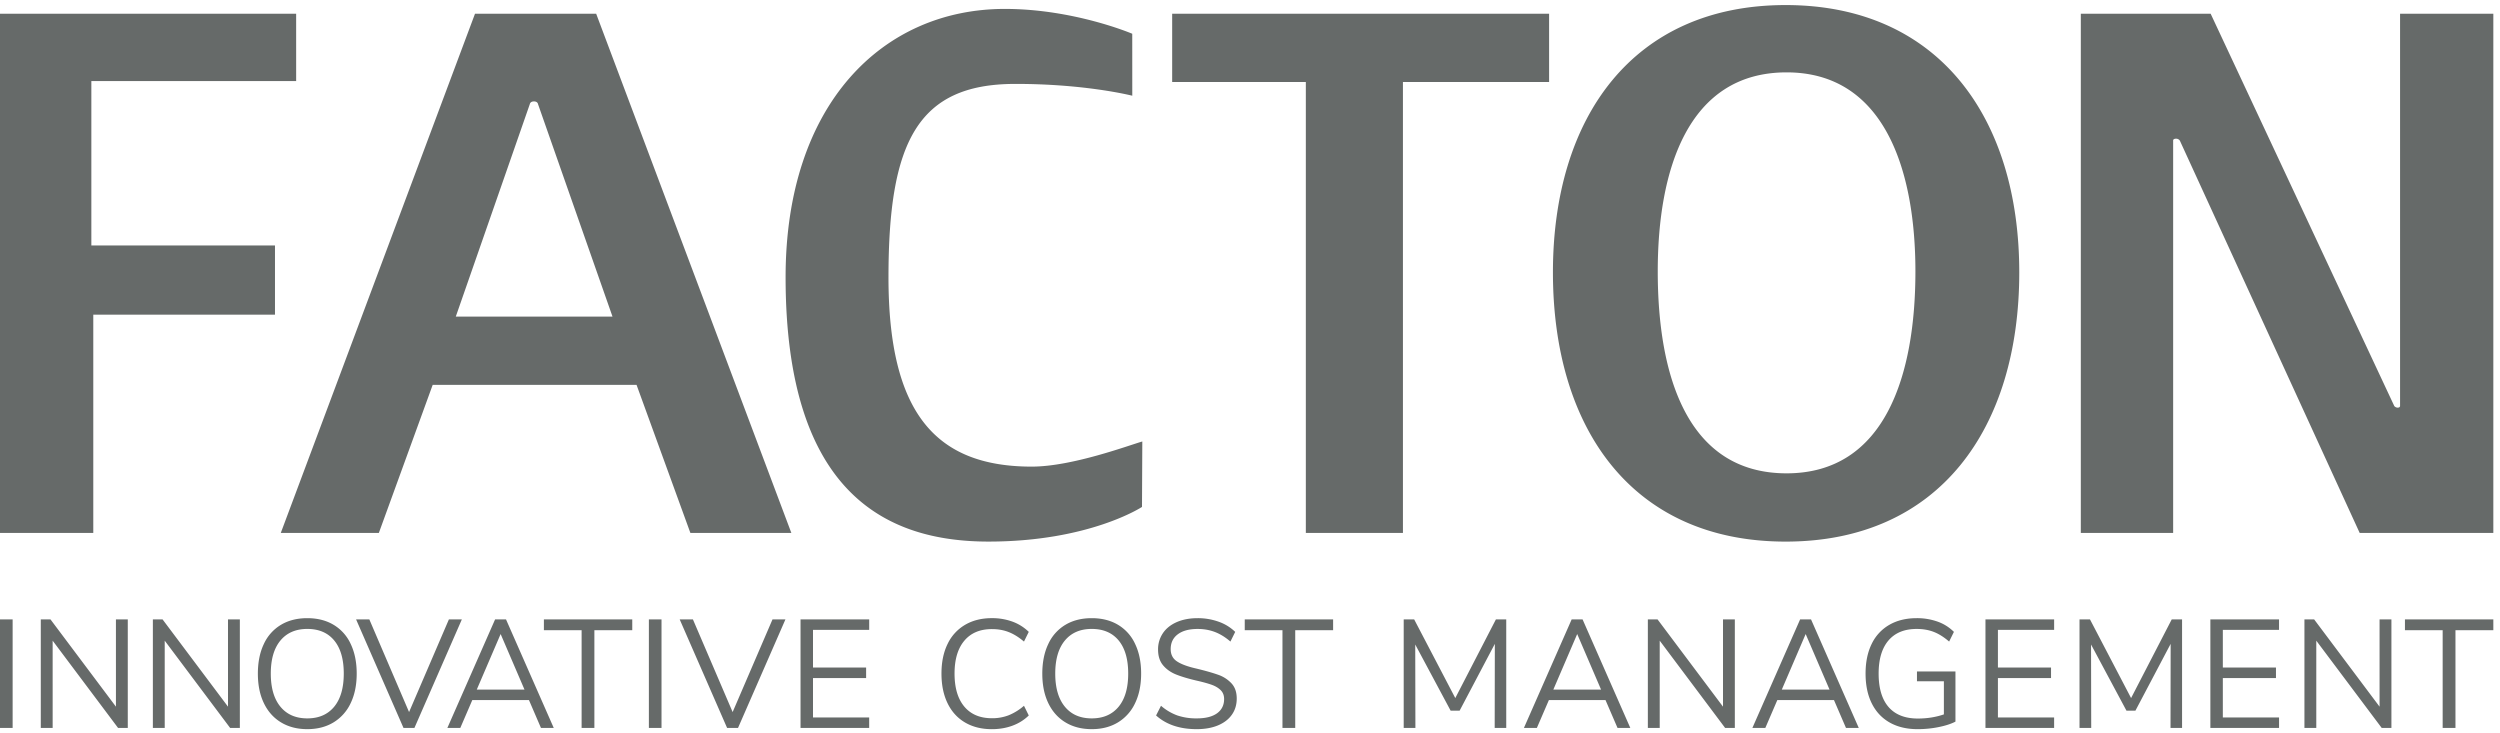 <svg xmlns="http://www.w3.org/2000/svg" width="150" height="44" viewBox="0 0 150 44">
    <g fill="#666A69" fill-rule="evenodd">
        <path d="M5.597 18.881h10.902v-4.154H5.481V4.862h12.288V.824H0v31.153h5.597V18.881M27.347 18.996l4.442-12.75s.021-.163.253-.161c.22.003.238.16.238.16l4.47 12.75h-9.403zM28.5.824L16.847 31.976h5.884l3.23-8.884h12.232l3.23 8.884h6.058L35.77.824h-7.268zM53.309 16.63c0-8.075 1.731-11.578 7.558-11.595 4.266-.012 7.07.708 7.07.708l-.002-3.718S64.444.535 60.29.535c-7.328 0-13.154 5.71-13.154 16.096 0 13.038 6.115 15.864 12.174 15.864 6.057 0 9.21-2.079 9.21-2.079l.019-3.927c-.808.23-4.21 1.508-6.633 1.508-5.828 0-8.597-3.29-8.597-11.366M92.944.824H70.33v4.095h8.02v27.057h5.826V4.92h8.77V.824M107.195 4.342c5.884 0 7.73 5.885 7.73 11.943 0 6.173-1.787 12.115-7.73 12.115-6 0-7.73-5.942-7.73-12.115 0-6.058 1.788-11.943 7.73-11.943zm-.057 28.154c9.23 0 14.018-6.808 14.018-16.154 0-9.288-4.845-16.038-14.018-16.038-9.173 0-13.962 6.75-13.962 16.038 0 9.346 4.732 16.154 13.962 16.154zM130.388 8.439s-.02-.125.2-.117a.267.267 0 0 1 .204.117l10.789 23.537h8.019V.824h-5.596v23.538s-.004.086-.112.095a.27.27 0 0 1-.235-.095L132.639.824h-7.79v31.152h5.54V8.44M0 43.676h.758v-6.512H0zM6.956 42.4L3.03 37.165h-.583v6.512h.712V38.44l3.926 5.237h.582v-6.512h-.711V42.4M13.68 42.4l-3.926-5.236h-.582v6.512h.711V38.44l3.926 5.237h.582v-6.512h-.711V42.4M20.049 42.406c-.385.465-.923.697-1.612.697-.69 0-1.227-.234-1.612-.702-.385-.468-.577-1.13-.577-1.986 0-.856.192-1.516.577-1.982.385-.464.922-.697 1.612-.697.696 0 1.235.231 1.616.693.382.462.573 1.124.573 1.986 0 .863-.193 1.526-.577 1.991zm-.028-4.914c-.447-.268-.974-.402-1.584-.402-.61 0-1.138.134-1.584.402a2.6 2.6 0 0 0-1.026 1.155c-.237.5-.355 1.093-.355 1.777 0 .677.12 1.266.36 1.764.24.499.583.885 1.03 1.155.446.27.971.406 1.575.406.603 0 1.128-.135 1.575-.406a2.66 2.66 0 0 0 1.03-1.159c.24-.501.36-1.092.36-1.769 0-.678-.119-1.267-.356-1.768a2.594 2.594 0 0 0-1.025-1.155zM26.934 37.164l-2.39 5.56-2.384-5.56h-.795l2.845 6.512h.655l2.846-6.512h-.777M28.606 41.376l1.432-3.334 1.432 3.334h-2.864zm1.1-4.212l-2.864 6.512h.776l.72-1.671h3.4l.72 1.671h.767l-2.864-6.512h-.655zM32.634 37.811h2.263v5.865h.766v-5.865h2.273v-.647h-5.302v.647M38.933 43.676h.758v-6.512h-.758zM43.958 42.724l-2.383-5.56h-.794l2.845 6.512h.655l2.845-6.512h-.776l-2.392 5.56M48.031 43.676h4.12v-.627H48.78v-2.366h3.187v-.629h-3.187v-2.262h3.372v-.628h-4.12v6.512M59.518 37.746c.363 0 .696.058.997.176.302.116.61.307.924.572l.287-.582a2.75 2.75 0 0 0-.98-.615 3.56 3.56 0 0 0-1.238-.208c-.615 0-1.151.135-1.607.403a2.643 2.643 0 0 0-1.048 1.15c-.243.498-.365 1.09-.365 1.773 0 .684.122 1.277.365 1.778.243.502.593.887 1.048 1.155.456.268.992.402 1.607.402.45 0 .863-.07 1.239-.209.375-.138.702-.342.979-.613l-.287-.582a3.303 3.303 0 0 1-.924.572 2.727 2.727 0 0 1-.997.176c-.715 0-1.267-.233-1.658-.697-.391-.466-.587-1.126-.587-1.982 0-.85.196-1.507.587-1.972.39-.465.943-.697 1.658-.697M67.115 42.406c-.384.465-.922.697-1.612.697-.69 0-1.227-.234-1.611-.702-.385-.468-.577-1.13-.577-1.986 0-.856.192-1.516.577-1.982.384-.464.922-.697 1.611-.697.696 0 1.235.231 1.617.693.38.462.572 1.124.572 1.986 0 .863-.192 1.526-.577 1.991zm-.027-4.914c-.447-.268-.975-.402-1.585-.402s-1.137.134-1.584.402a2.6 2.6 0 0 0-1.025 1.155c-.238.5-.356 1.093-.356 1.777 0 .677.12 1.266.36 1.764.24.499.583.885 1.03 1.155.447.27.972.406 1.575.406.604 0 1.129-.135 1.575-.406a2.66 2.66 0 0 0 1.03-1.159c.24-.501.36-1.092.36-1.769 0-.678-.118-1.267-.356-1.768a2.594 2.594 0 0 0-1.024-1.155zM73.086 40.485c-.32-.114-.76-.24-1.32-.375-.512-.116-.894-.258-1.145-.425-.254-.166-.38-.412-.38-.74 0-.38.144-.677.43-.89.286-.213.682-.318 1.187-.318.37 0 .713.06 1.03.18.317.12.63.312.937.577l.287-.581a2.728 2.728 0 0 0-.993-.61 3.693 3.693 0 0 0-1.261-.213c-.475 0-.891.079-1.251.235-.36.158-.638.378-.832.665a1.718 1.718 0 0 0-.291.984c0 .389.1.702.3.943.2.24.463.425.785.554.323.129.738.253 1.243.37.376.085.674.169.896.248.221.08.4.189.536.324.134.135.203.31.203.527 0 .369-.142.654-.425.858-.284.204-.687.305-1.21.305a3.54 3.54 0 0 1-1.169-.175 3.132 3.132 0 0 1-.983-.582l-.295.582c.609.548 1.421.821 2.437.821.487 0 .912-.075 1.275-.225.363-.152.642-.365.836-.643.195-.276.291-.6.291-.97 0-.381-.106-.686-.319-.914a1.966 1.966 0 0 0-.799-.512M74.685 37.811h2.263v5.865h.766v-5.865h2.273v-.647h-5.302v.647M87.317 41.884l-2.467-4.72h-.628v6.512h.702l-.01-5.006 2.125 3.972h.537l2.114-4.01-.009 5.044h.693v-6.512h-.62l-2.437 4.72M93.2 41.376l1.432-3.334 1.432 3.334H93.2zm1.1-4.212l-2.865 6.512h.777l.721-1.671h3.398l.721 1.671h.767l-2.864-6.512h-.656zM103.38 42.4l-3.927-5.236h-.582v6.512h.712V38.44l3.925 5.237h.582v-6.512h-.71V42.4M106.908 41.376l1.432-3.334 1.432 3.334h-2.864zm1.099-4.212l-2.864 6.512h.776l.72-1.671h3.4l.72 1.671h.767l-2.864-6.512h-.655zM115.017 40.877h1.616v1.986c-.48.165-1 .249-1.56.249-.77 0-1.356-.23-1.756-.688-.399-.458-.599-1.128-.599-2.009 0-.862.197-1.525.59-1.986.395-.462.957-.692 1.691-.692.376 0 .716.058 1.021.175.304.117.613.31.928.582l.287-.581a2.634 2.634 0 0 0-.98-.616A3.67 3.67 0 0 0 115 37.09c-.627 0-1.173.132-1.635.397a2.621 2.621 0 0 0-1.063 1.146c-.245.498-.368 1.092-.368 1.782 0 .695.125 1.293.374 1.792.249.499.608.881 1.076 1.146.468.264 1.025.396 1.672.396.424 0 .845-.04 1.26-.124.416-.084.752-.193 1.011-.328v-3.01h-2.309v.59M119.127 43.676h4.12v-.627h-3.372v-2.366h3.187v-.629h-3.187v-2.262h3.373v-.628h-4.12v6.512M127.865 41.884l-2.466-4.72h-.628v6.512h.702l-.01-5.006 2.126 3.972h.535l2.115-4.01-.008 5.044h.693v-6.512h-.62l-2.439 4.72M132.623 43.676h4.12v-.627h-3.373v-2.366h3.188v-.629h-3.188v-2.262h3.372v-.628h-4.12v6.512M142.774 42.4l-3.925-5.236h-.583v6.512h.711V38.44l3.926 5.237h.582v-6.512h-.711V42.4M144.297 37.164v.647h2.263v5.865h.768v-5.865h2.272v-.647h-5.303"/>
    </g>
</svg>
